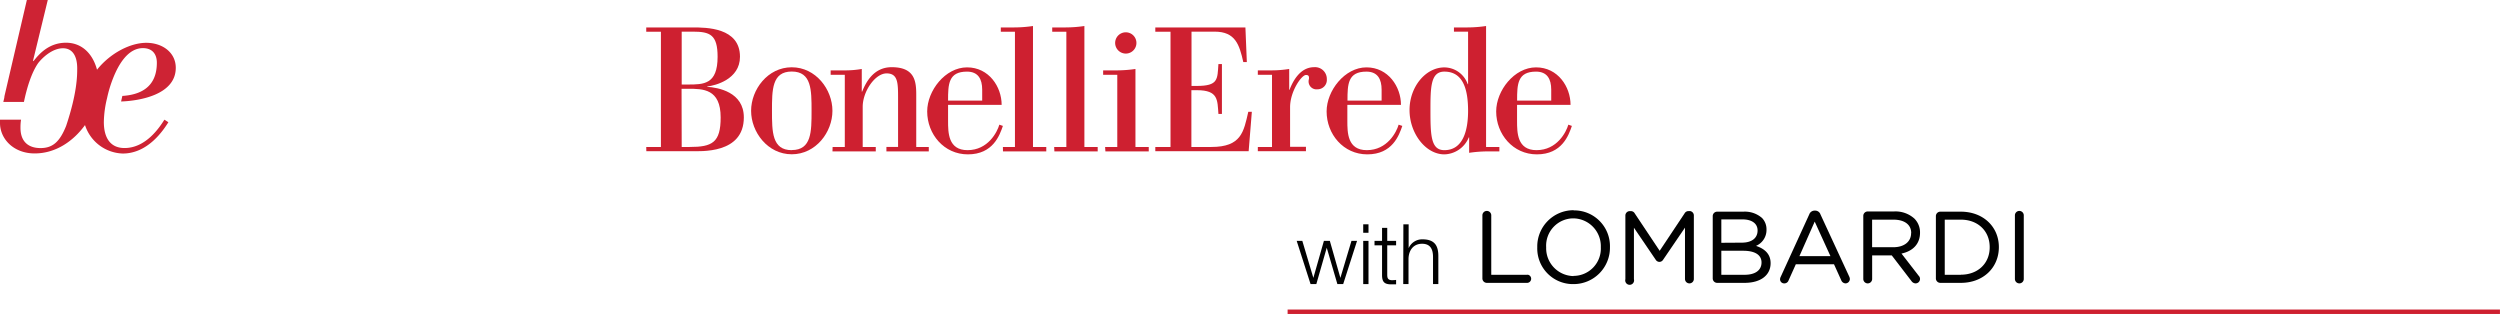 <svg xmlns="http://www.w3.org/2000/svg" viewBox="0 0 564.07 70.85"><defs><style>.cls-1{fill:#ce2030;}.cls-2{fill:#010101;}.cls-3{fill:#ce2334;fill-rule:evenodd;}</style></defs><title>BE_LARGE</title><g id="Layer_2" data-name="Layer 2"><g id="Layer_1-2" data-name="Layer 1"><path class="cls-1" d="M145.81,33.16h3.31v-26h-3.31V6.19h10.41c3.12,0,10.74,0,10.74,6.62,0,5.07-5.55,6.5-7.39,6.7v.08c2.44.16,8.26,1.16,8.26,6.9,0,8.3-9.77,7.62-12,7.62h-10Zm8-14.09h1.36c3.59,0,6.74,0,6.74-6.26,0-5-1.72-5.67-5.59-5.67h-2.51Zm0,14.09h1.79c5.11,0,7-1,7-6.67,0-6.46-4-6.46-7.34-6.46h-1.48Z"/><path class="cls-1" d="M169.47,25c0-4.79,3.75-9.82,9.17-9.82s9.18,5,9.18,9.82-3.75,9.81-9.18,9.81S169.47,29.8,169.47,25Zm9.17,8.86c4.47,0,4.47-4.15,4.47-8.86s0-8.86-4.47-8.86-4.46,4.15-4.46,8.86S174.18,33.88,178.64,33.88Z"/><path class="cls-1" d="M187.86,33.16h2.75V16.88h-3.19v-1h3.07a21.86,21.86,0,0,0,3.95-.32v5.11h.08c.8-1.92,2.47-5.51,6.67-5.51,5.26,0,5.54,3.24,5.54,6.27V33.16h2.83v1H200v-1h2.63V22.22c0-3.46,0-5.66-2.59-5.66s-5.39,4.07-5.39,7.54v9.06h2.95v1h-9.77Z"/><path class="cls-1" d="M226.28,28.41c-.72,2.11-2.23,6.42-7.9,6.42-5.39,0-9.18-4.55-9.18-9.69,0-4.67,4.07-9.94,9-9.94S226,19.59,226,23.66H213.91v3.59c0,2.64,0,6.63,4.39,6.63,4.63,0,6.7-4.08,7.18-5.75Zm-4.67-8.18c0-2.35-.88-4.07-3.43-4.07-4.19,0-4.27,2.83-4.27,6.54h7.7Z"/><path class="cls-1" d="M226.28,33.16H229v-26h-3.19V6.19h3.07a29.36,29.36,0,0,0,4.19-.32V33.16h3v1h-9.77Z"/><path class="cls-1" d="M237.85,33.16h2.75v-26h-3.19V6.19h3.07a29.36,29.36,0,0,0,4.19-.32V33.16h3v1h-9.77Z"/><path class="cls-1" d="M249.34,33.16h2.75V16.88H248.9v-1H252a29.36,29.36,0,0,0,4.19-.32V33.16h3v1h-9.78ZM251.61,9.7a2.4,2.4,0,1,1,2.4,2.39A2.41,2.41,0,0,1,251.61,9.7Z"/><path class="cls-1" d="M260.67,33.16h3.43v-26h-3.43V6.19H281l.32,7.81h-.8c-.88-3.94-1.8-6.86-6.46-6.86h-5.22V19.39H270c4.91,0,4.67-1.48,4.91-4.94h.79V25.7h-.79c-.24-3.12,0-5.35-4.83-5.35h-1.27V33.16h4.5c6.79,0,7.3-3.43,8.34-7.94h.8l-.72,8.89H260.67Z"/><path class="cls-1" d="M283.8,33.16H287V16.88h-3.2v-1h3.08a25.9,25.9,0,0,0,4-.32v4.71h.07c.6-1.55,2.2-5.11,5.55-5.11a2.66,2.66,0,0,1,2.87,2.71,2.11,2.11,0,0,1-2.11,2.28,1.78,1.78,0,0,1-2-1.92c0-.2.09-.39.09-.59,0-.44-.09-.72-.69-.72-1,0-3.58,3.71-3.58,7.26v8.94h3.58v1H283.8Z"/><path class="cls-1" d="M316.4,28.41c-.72,2.11-2.23,6.42-7.9,6.42-5.39,0-9.18-4.55-9.18-9.69,0-4.67,4.08-9.94,9-9.94s7.78,4.39,7.78,8.46H304v3.59c0,2.64,0,6.63,4.39,6.63,4.62,0,6.71-4.08,7.18-5.75Zm-4.67-8.18c0-2.35-.88-4.07-3.43-4.07-4.19,0-4.27,2.83-4.27,6.54h7.7Z"/><path class="cls-1" d="M331.48,31h-.08a6.13,6.13,0,0,1-5.51,3.83c-4.22,0-7.86-4.74-7.86-10s3.64-9.62,7.86-9.62A5.62,5.62,0,0,1,331.16,19h.08V7.14h-3.19V6.19h3.07a29.08,29.08,0,0,0,4.18-.32V33.16h3v1h-2.67a28.86,28.86,0,0,0-4.15.32Zm-5.59,2.88c4.19,0,5.35-4.4,5.35-8.86,0-5-1.19-8.86-5.35-8.86-3.07,0-3.14,3.43-3.14,8.61C322.75,30.48,322.82,33.88,325.89,33.88Z"/><path class="cls-1" d="M354.66,28.41c-.72,2.11-2.23,6.42-7.9,6.42-5.39,0-9.18-4.55-9.18-9.69,0-4.67,4.07-9.94,9-9.94s7.78,4.39,7.78,8.46H342.29v3.59c0,2.64,0,6.63,4.39,6.63,4.63,0,6.71-4.08,7.18-5.75ZM350,20.23c0-2.35-.88-4.07-3.43-4.07-4.19,0-4.27,2.83-4.27,6.54H350Z"/><path class="cls-2" d="M344.64,62h-8.17V48.59a1,1,0,1,0-2,0V62.82a1,1,0,0,0,1,1h9.17a.93.93,0,0,0,0-1.85"/><path class="cls-2" d="M355.08,47.43a8.18,8.18,0,0,0-8.23,8.33v.05A8.05,8.05,0,0,0,355,64.1a8.21,8.21,0,0,0,8.25-8.34v0a8.07,8.07,0,0,0-8.21-8.29m0,14.82a6.28,6.28,0,0,1-6.18-6.49v0A6.16,6.16,0,0,1,355,49.27a6.28,6.28,0,0,1,6.19,6.49v.05a6.17,6.17,0,0,1-6.15,6.44"/><path class="cls-2" d="M381.22,47.63H381a1,1,0,0,0-.92.53l-5.61,8.43-5.62-8.43a1,1,0,0,0-.91-.53h-.21a1,1,0,0,0-1,1V63a1,1,0,1,0,1.93,0V51.38l4.91,7.22a1,1,0,0,0,.86.49,1,1,0,0,0,.82-.49l4.93-7.24V62.94a1,1,0,0,0,1,1,1,1,0,0,0,1-1V48.61a1,1,0,0,0-1-1"/><path class="cls-2" d="M396.22,55.47a3.89,3.89,0,0,0,2.35-3.67v0a3.66,3.66,0,0,0-1-2.61,5.88,5.88,0,0,0-4.23-1.43h-5.9a1,1,0,0,0-1,1V62.82a1,1,0,0,0,1,1h6.19c3.62,0,5.87-1.71,5.87-4.45v0c0-1.85-1.09-3.15-3.24-3.87M393.63,62h-5.25V56.58h4.94c2.66,0,4.13.94,4.13,2.64v0C397.45,61,396,62,393.63,62m-5.25-7.22V49.5h4.75c2.15,0,3.43.94,3.43,2.5v0c0,1.73-1.32,2.75-3.56,2.75Z"/><path class="cls-2" d="M410.75,48.38a1.25,1.25,0,0,0-1.21-.86h-.09a1.28,1.28,0,0,0-1.23.85L401.76,62.5a1.25,1.25,0,0,0-.13.53.92.92,0,0,0,.92.91,1,1,0,0,0,1-.67l1.64-3.65h8.61l1.63,3.6a1.09,1.09,0,0,0,1,.72,1,1,0,0,0,.95-1,1.33,1.33,0,0,0-.12-.49ZM413,57.79h-7L409.45,50Z"/><path class="cls-2" d="M427.41,47.71h-6a1,1,0,0,0-1,1V62.94a1,1,0,1,0,2,0V57.63h4.43l4.45,5.8a1.17,1.17,0,0,0,.92.51,1,1,0,0,0,1-1,1,1,0,0,0-.31-.73l-3.87-5c2.66-.56,4.18-2.26,4.18-4.68v0a4.4,4.4,0,0,0-1.26-3.2,6.36,6.36,0,0,0-4.59-1.62m3.84,4.89v0c0,1.93-1.57,3.18-4,3.18h-4.8V49.56h4.82c2.49,0,4,1.13,4,3"/><path class="cls-2" d="M451,55.76v0c0-4.65-3.6-8-8.57-8h-4.64a1,1,0,0,0-1,1V62.82a1,1,0,0,0,1,1h4.64c5,0,8.57-3.39,8.57-8.07M442.42,62h-3.63V49.56h3.63c3.83,0,6.51,2.54,6.51,6.2v.05c0,3.63-2.68,6.17-6.51,6.17"/><path class="cls-2" d="M455.62,63.94a1,1,0,0,0,1-1V48.59a1,1,0,1,0-2,0V62.94a1,1,0,0,0,1,1"/><path class="cls-2" d="M292.57,54.35h1.27l2.49,8.35h0l2.38-8.35h1.34l2.38,8.35h0l2.5-8.35h1.26l-3.13,9.75h-1.31l-2.4-8.2h0L297,64.1h-1.3Z"/><path class="cls-2" d="M307.58,50.61h1.19v1.91h-1.19Zm0,3.74h1.19V64.1h-1.19Z"/><path class="cls-2" d="M313,54.35h2v1h-2v6.58c0,.77.11,1.23,1,1.29a8.72,8.72,0,0,0,1-.06v1c-.36,0-.7,0-1.06,0-1.58,0-2.13-.53-2.11-2.2V55.35h-1.7v-1h1.7V51.42H313Z"/><path class="cls-2" d="M316.64,50.61h1.19V56h0a3.31,3.31,0,0,1,3.12-2c2.74,0,3.58,1.43,3.58,3.76V64.1h-1.2V58c0-1.69-.54-3-2.47-3s-3,1.43-3.06,3.34V64.1h-1.19Z"/><rect class="cls-1" x="290.52" y="69.84" width="273.54" height="1"/><path id="Shape" class="cls-3" d="M27.6,21.67l-.28,1.23c4.19-.15,12.34-1.52,12.34-7.6,0-3.45-3-5.64-6.64-5.64S24.87,12,21.89,15.73c-1-3.72-3.5-6.09-7-6.09-4,0-6.21,2.74-7.34,4.16l-.1-.1L10.78,0H6.06L1,21.72C1,22.05.86,22.48.75,23H5.4c.62-3,1.66-6.53,3.21-8.76.89-1.16,3.15-3.35,5.61-3.35,2.07,0,3.2,1.67,3.2,4.52,0,1.62,0,5.53-2.5,13-1.44,3.61-3.06,5-5.77,5S4.62,32,4.62,28.83c0-.38,0-1,.13-1.83H0c0,.27,0,.52,0,.76,0,3.56,3.05,6.86,7.82,6.86s8.75-2.79,11.36-6.4a9.25,9.25,0,0,0,8.52,6.42c5.66,0,9.11-5.18,10.29-7.06L37.1,27c-1.13,1.78-4.18,6.4-9,6.4-3.19,0-4.67-2.28-4.67-5.88a24,24,0,0,1,.73-5.39,27.94,27.94,0,0,1,1.37-4.52c1.24-3.13,3.38-6.75,6.71-6.75,2.11,0,3.15,1.32,3.15,3.3,0,5.58-3.79,7.24-7.83,7.49Z"/></g></g></svg>